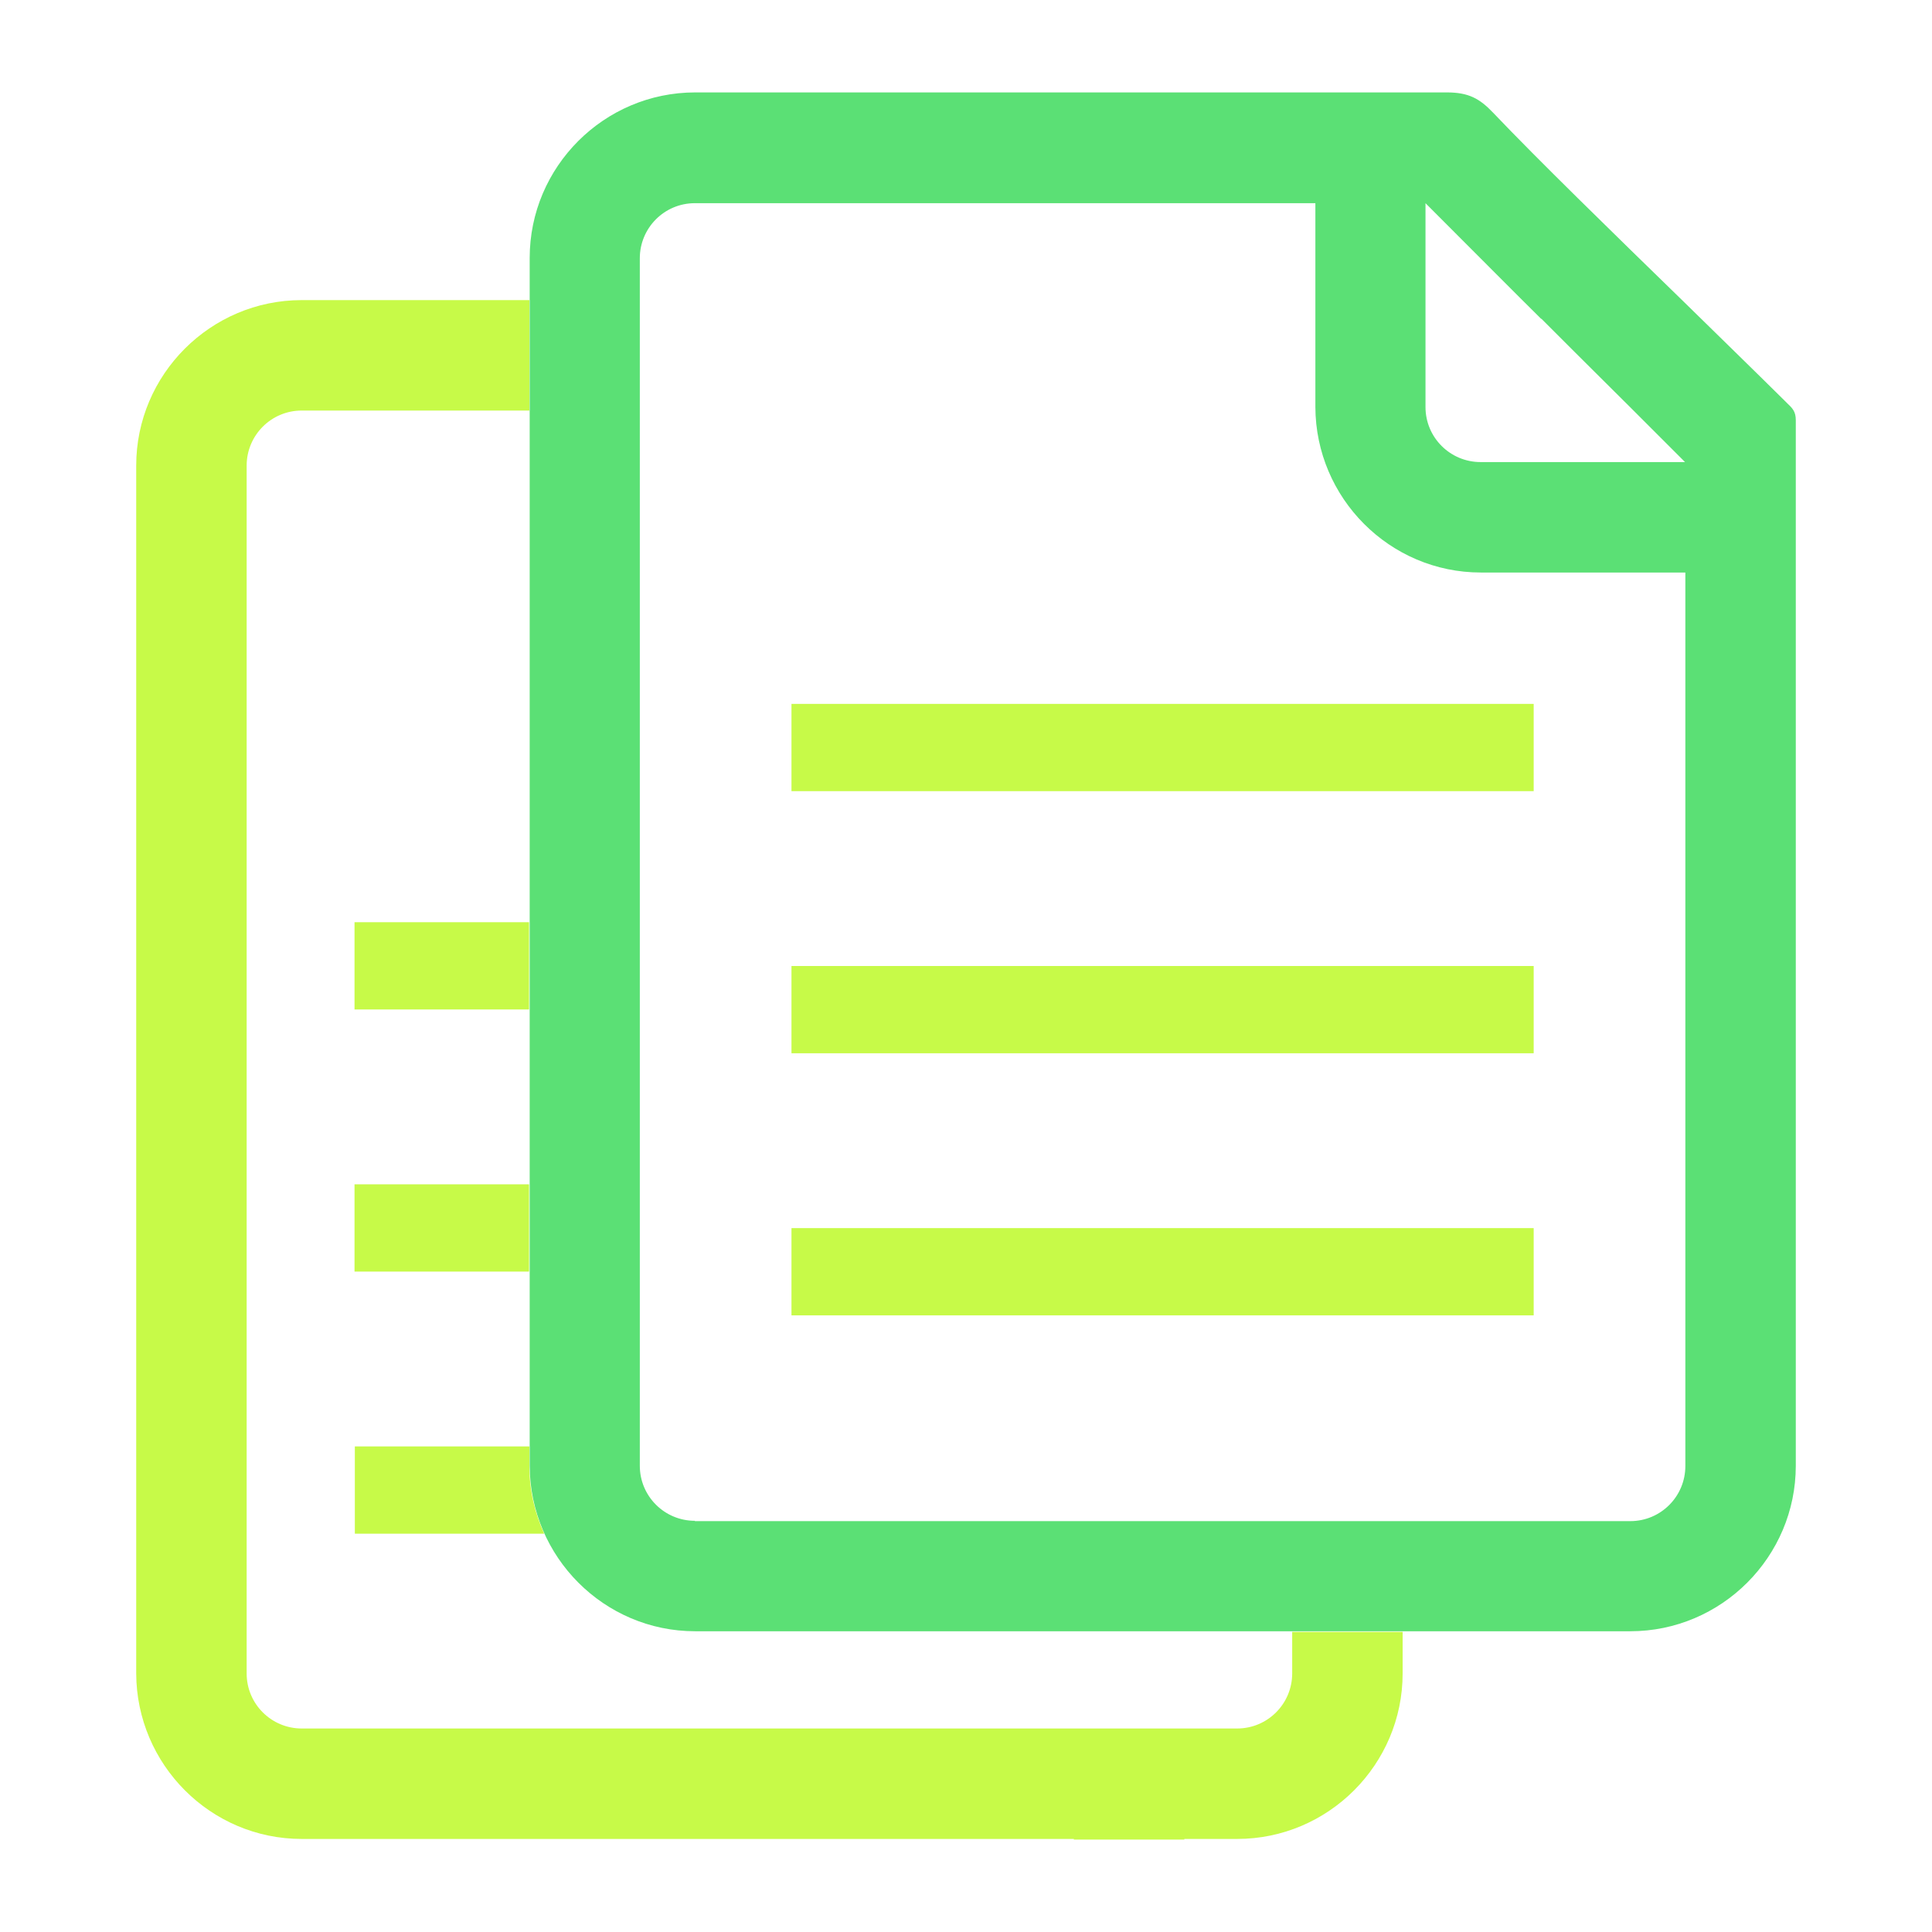 <?xml version="1.0" encoding="UTF-8"?><svg id="icons" xmlns="http://www.w3.org/2000/svg" viewBox="0 0 60 60"><defs><style>.cls-1{fill:#5be075;fill-rule:evenodd;}.cls-1,.cls-2{stroke-width:0px;}.cls-2{fill:#c7fa48;}</style></defs><path class="cls-2" d="m24.58,30v2.71h23.05v-2.71h-23.05Z"/><path class="cls-2" d="m24.58,38.14v2.71h23.05v-2.71h-23.05Z"/><path class="cls-2" d="m24.58,21.86v2.71h23.05v-2.71h-23.05Z"/><path class="cls-2" d="m11.01,36.78v2.71h5.42v-2.71h-5.42Z"/><path class="cls-2" d="m11.01,28.64v2.71h5.42v-2.71h-5.42Z"/><path class="cls-1" d="m50.63,50.66c2.83,0,5.14-2.31,5.14-5.14V13.05c0-.27-.1-.37-.28-.54-.02-.02-.04-.04-.07-.07-.98-.97-2.05-2.01-3.11-3.05h0c-2.28-2.22-4.55-4.43-5.94-5.89-.42-.44-.76-.63-1.44-.63h-23.34c-2.83,0-5.14,2.31-5.14,5.14v37.51c.01,2.83,2.31,5.14,5.14,5.14h29.05Zm-29.05-3.43c-.94,0-1.71-.76-1.71-1.71V8.02c0-.94.76-1.71,1.71-1.71h19.27v6.33c.01,2.83,2.31,5.14,5.14,5.14h6.35v27.75c0,.94-.76,1.71-1.71,1.71h-29.05ZM47.87,9.9c.71.71,1.43,1.43,2.74,2.73l1.72,1.72h-6.35c-.94,0-1.71-.76-1.71-1.71v-6.33h0c1.88,1.88,2.73,2.74,3.59,3.59Z"/><path class="cls-2" d="m16.44,44.92v.61c0,.75.17,1.46.46,2.1h-5.88v-2.71h5.42Z"/><path class="cls-2" d="m16.44,9.32h-7.07c-2.83,0-5.14,2.31-5.14,5.14v37.51c.01,2.83,2.31,5.14,5.14,5.14h23.98v.02h3.43v-.02h1.64c2.83,0,5.14-2.31,5.14-5.14v-1.29h-3.43v1.29c0,.94-.76,1.71-1.71,1.71H9.37c-.94,0-1.71-.76-1.71-1.71V14.46c0-.94.76-1.71,1.71-1.71h7.07v-3.43Z"/></svg>